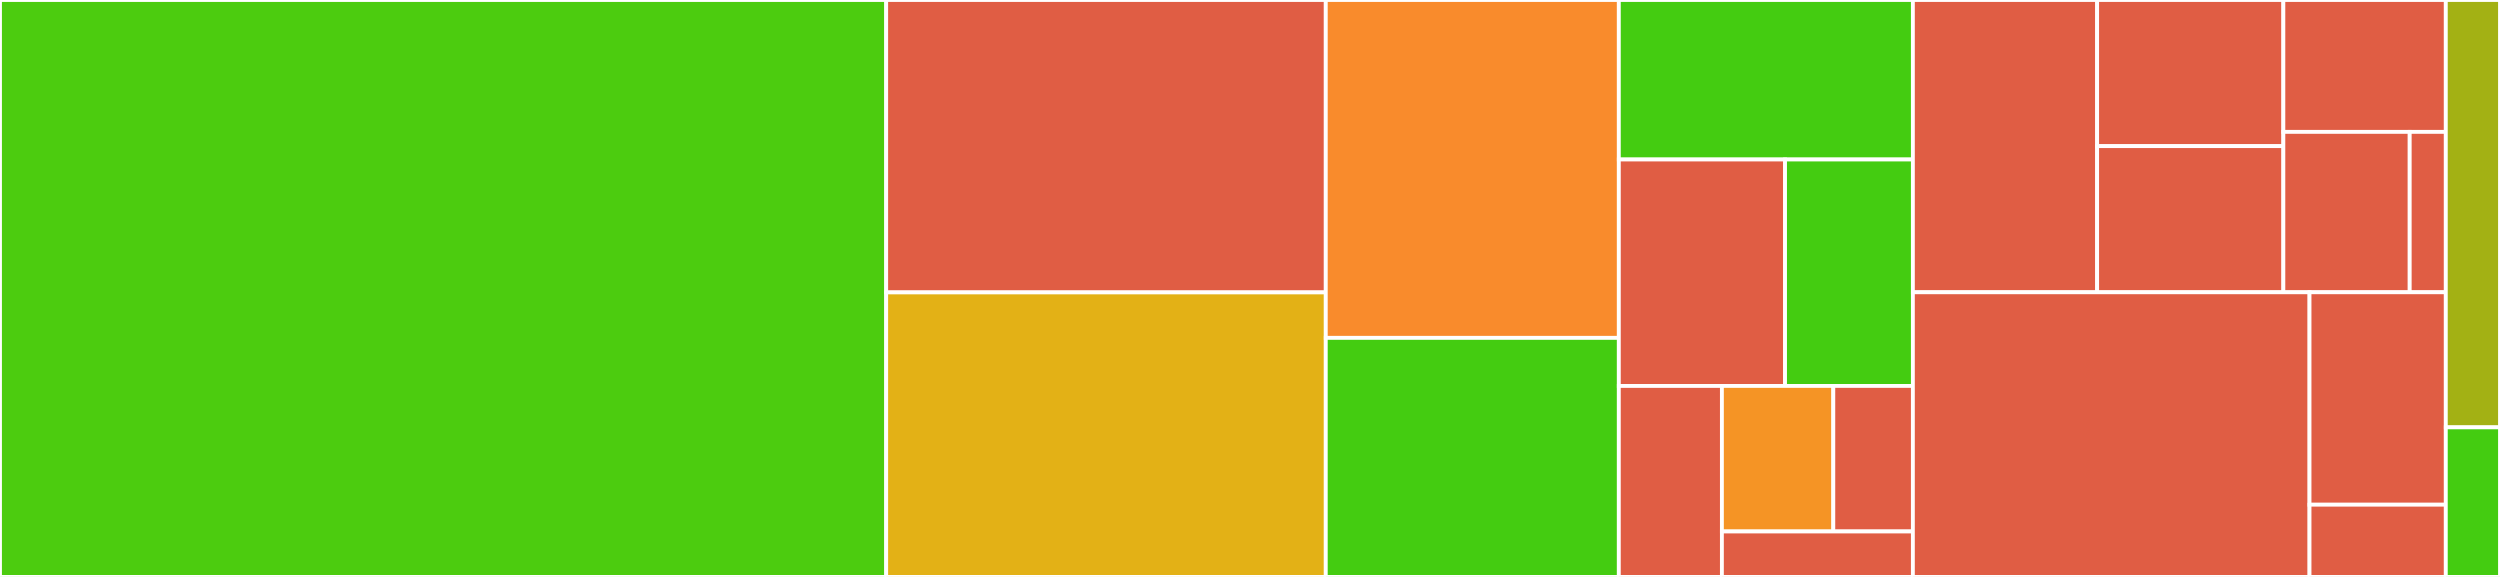 <svg baseProfile="full" width="650" height="150" viewBox="0 0 650 150" version="1.1"
xmlns="http://www.w3.org/2000/svg" xmlns:ev="http://www.w3.org/2001/xml-events"
xmlns:xlink="http://www.w3.org/1999/xlink">

<rect x="0" y="0" width="650" height="150" fill="#333333" stroke="none"/>

<style>rect.s{mask:url(#mask);}</style>
<defs>
  <pattern id="white" width="4" height="4" patternUnits="userSpaceOnUse" patternTransform="rotate(45)">
    <rect width="2" height="2" transform="translate(0,0)" fill="white"></rect>
  </pattern>
  <mask id="mask">
    <rect x="0" y="0" width="100%" height="100%" fill="url(#white)"></rect>
  </mask>
</defs>

<rect x="0" y="0" width="230.409" height="150.0" fill="#4ccc0f" stroke="white" stroke-width="1" class=" tooltipped" data-content="gb/instructions.go"><title>gb/instructions.go</title></rect>
<rect x="230.409" y="0" width="114.291" height="76.027" fill="#e05d44" stroke="white" stroke-width="1" class=" tooltipped" data-content="gb/memory.go"><title>gb/memory.go</title></rect>
<rect x="230.409" y="76.027" width="114.291" height="73.973" fill="#e3b116" stroke="white" stroke-width="1" class=" tooltipped" data-content="gb/ppu.go"><title>gb/ppu.go</title></rect>
<rect x="344.701" y="0" width="76.194" height="87.842" fill="#f98b2c" stroke="white" stroke-width="1" class=" tooltipped" data-content="gb/gameboy.go"><title>gb/gameboy.go</title></rect>
<rect x="344.701" y="87.842" width="76.194" height="62.158" fill="#4c1" stroke="white" stroke-width="1" class=" tooltipped" data-content="gb/instructions_cb.go"><title>gb/instructions_cb.go</title></rect>
<rect x="420.895" y="0" width="76.455" height="41.468" fill="#4c1" stroke="white" stroke-width="1" class=" tooltipped" data-content="gb/functions.go"><title>gb/functions.go</title></rect>
<rect x="420.895" y="41.468" width="43.214" height="58.874" fill="#e05d44" stroke="white" stroke-width="1" class=" tooltipped" data-content="gb/io/pixelgl.go"><title>gb/io/pixelgl.go</title></rect>
<rect x="464.109" y="41.468" width="33.241" height="58.874" fill="#4c1" stroke="white" stroke-width="1" class=" tooltipped" data-content="gb/cpu.go"><title>gb/cpu.go</title></rect>
<rect x="420.895" y="100.341" width="26.799" height="49.659" fill="#e05d44" stroke="white" stroke-width="1" class=" tooltipped" data-content="gb/debug.go"><title>gb/debug.go</title></rect>
<rect x="447.694" y="100.341" width="28.966" height="37.835" fill="#f59425" stroke="white" stroke-width="1" class=" tooltipped" data-content="gb/palettes.go"><title>gb/palettes.go</title></rect>
<rect x="476.66" y="100.341" width="20.69" height="37.835" fill="#e05d44" stroke="white" stroke-width="1" class=" tooltipped" data-content="gb/input.go"><title>gb/input.go</title></rect>
<rect x="447.694" y="138.176" width="49.656" height="11.824" fill="#e05d44" stroke="white" stroke-width="1" class=" tooltipped" data-content="gb/options.go"><title>gb/options.go</title></rect>
<rect x="497.35" y="0" width="47.903" height="75.989" fill="#e05d44" stroke="white" stroke-width="1" class=" tooltipped" data-content="cart/controller.go"><title>cart/controller.go</title></rect>
<rect x="545.254" y="0" width="48.418" height="37.994" fill="#e05d44" stroke="white" stroke-width="1" class=" tooltipped" data-content="cart/mbc1.go"><title>cart/mbc1.go</title></rect>
<rect x="545.254" y="37.994" width="48.418" height="37.994" fill="#e05d44" stroke="white" stroke-width="1" class=" tooltipped" data-content="cart/mbc3.go"><title>cart/mbc3.go</title></rect>
<rect x="593.672" y="0" width="42.237" height="34.288" fill="#e05d44" stroke="white" stroke-width="1" class=" tooltipped" data-content="cart/mbc2.go"><title>cart/mbc2.go</title></rect>
<rect x="593.672" y="34.288" width="32.851" height="41.701" fill="#e05d44" stroke="white" stroke-width="1" class=" tooltipped" data-content="cart/mbc5.go"><title>cart/mbc5.go</title></rect>
<rect x="626.523" y="34.288" width="9.386" height="41.701" fill="#e05d44" stroke="white" stroke-width="1" class=" tooltipped" data-content="cart/rom.go"><title>cart/rom.go</title></rect>
<rect x="497.35" y="75.989" width="103.126" height="74.011" fill="#e05d44" stroke="white" stroke-width="1" class=" tooltipped" data-content="apu/apu.go"><title>apu/apu.go</title></rect>
<rect x="600.476" y="75.989" width="35.433" height="55.232" fill="#e05d44" stroke="white" stroke-width="1" class=" tooltipped" data-content="apu/channel.go"><title>apu/channel.go</title></rect>
<rect x="600.476" y="131.221" width="35.433" height="18.779" fill="#e05d44" stroke="white" stroke-width="1" class=" tooltipped" data-content="apu/waves.go"><title>apu/waves.go</title></rect>
<rect x="635.909" y="0" width="14.091" height="111.111" fill="#a3b114" stroke="white" stroke-width="1" class=" tooltipped" data-content="debug/names.go"><title>debug/names.go</title></rect>
<rect x="635.909" y="111.111" width="14.091" height="38.889" fill="#4c1" stroke="white" stroke-width="1" class=" tooltipped" data-content="bits/bits.go"><title>bits/bits.go</title></rect>
</svg>